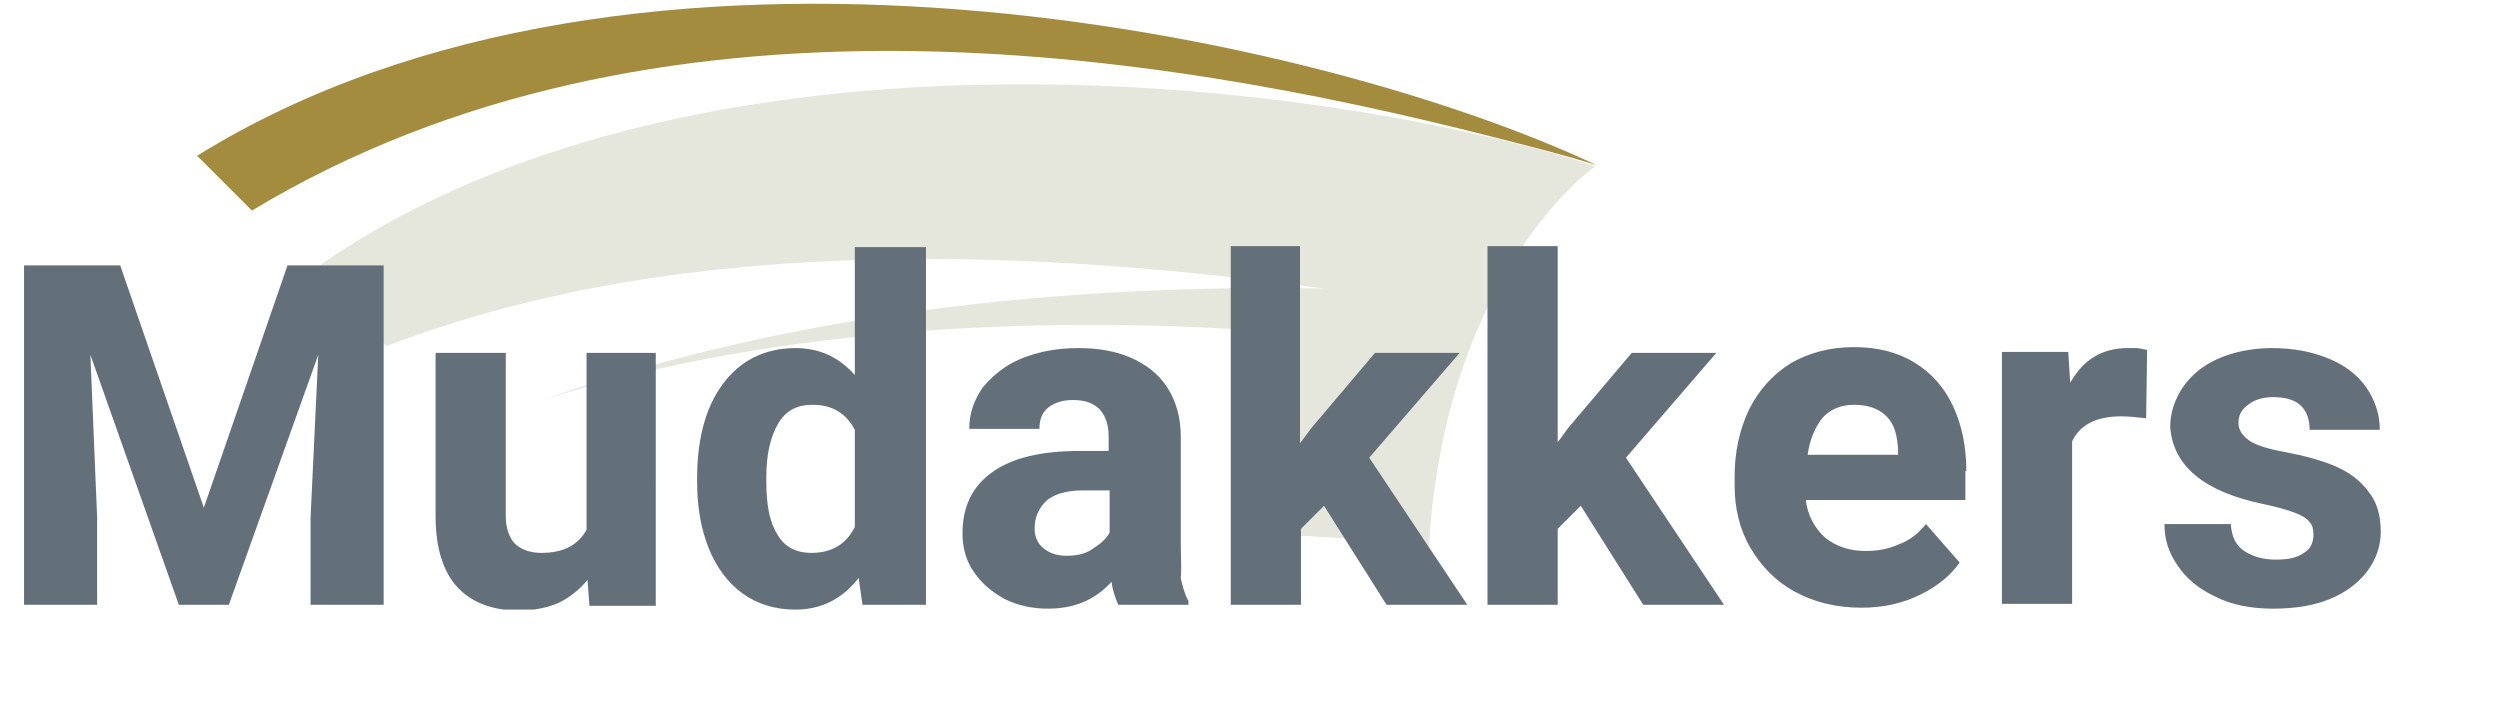 <?xml version="1.0" encoding="utf-8"?>
<!-- Generator: Adobe Illustrator 26.5.0, SVG Export Plug-In . SVG Version: 6.00 Build 0)  -->
<svg version="1.1" id="Layer_1" xmlns="http://www.w3.org/2000/svg" xmlns:xlink="http://www.w3.org/1999/xlink" x="0px" y="0px"
	 viewBox="0 0 260 74" style="enable-background:new 0 0 260 74;" xml:space="preserve">
<style type="text/css">
	.st0{clip-path:url(#SVGID_00000183209267734128565090000017488160284396872595_);fill:#E5E7DC;}
	.st1{clip-path:url(#SVGID_00000183209267734128565090000017488160284396872595_);fill:#A38C3E;}
	.st2{clip-path:url(#SVGID_00000183209267734128565090000017488160284396872595_);fill:#637079;}
</style>
<g>
	<defs>
		<rect id="SVGID_1_" x="2.5" y="0.4" width="245.2" height="63"/>
	</defs>
	<clipPath id="SVGID_00000066480193008423542190000006949894872715766665_">
		<use xlink:href="#SVGID_1_"  style="overflow:visible;"/>
	</clipPath>
	<path style="clip-path:url(#SVGID_00000066480193008423542190000006949894872715766665_);fill:#E5E7DC;" d="M155,14.3
		c-35.1-8.2-89.2-10-122.6,13.9l7.8,7.8c31.9-12.3,70-9.7,97.4-6c-35.6-0.6-62.3,4.9-81.2,11.6c24.5-7.8,54-9,78.5-6.9
		c-2.4,5.8-4,13-4.5,20.9c9,0.1,13.2,0.8,18.2,1.3c1.7-28.8,17.3-39.6,17.3-39.6C162.7,16.2,159,15.2,155,14.3"/>
	<path style="clip-path:url(#SVGID_00000066480193008423542190000006949894872715766665_);fill:#A38C3E;" d="M166.1,17.2
		c-3.4-1.1-7.1-2-11-3C120.6,5.4,68-3.3,26.2,21.9l-5.7-5.7C66.3-12.2,137.5,3.7,166.1,17.2"/>
	<path style="clip-path:url(#SVGID_00000066480193008423542190000006949894872715766665_);fill:#637079;" d="M235.3,52.4
		c1.4,0.3,2.5,0.6,3.3,0.9c0.8,0.3,1.3,0.6,1.6,1c0.3,0.3,0.4,0.8,0.4,1.3c0,0.8-0.3,1.5-1,1.9c-0.7,0.5-1.6,0.7-2.9,0.7
		c-1.3,0-2.4-0.3-3.3-0.9c-0.9-0.6-1.3-1.5-1.4-2.8h-6.9c0,1.5,0.4,2.9,1.3,4.2c0.9,1.4,2.2,2.5,3.9,3.3c1.7,0.9,3.8,1.3,6.1,1.3
		c2.2,0,4.2-0.3,5.9-1c1.7-0.7,3-1.7,3.9-2.9c0.9-1.2,1.4-2.6,1.4-4.1c0-1.7-0.4-3.1-1.3-4.2c-0.8-1.1-2-2-3.4-2.6
		c-1.4-0.6-3.2-1.1-5.3-1.5c-1.7-0.3-3-0.7-3.7-1.2c-0.7-0.5-1.1-1.1-1.1-1.8c0-0.8,0.3-1.4,1-1.9c0.6-0.5,1.5-0.8,2.6-0.8
		c1.3,0,2.3,0.3,2.9,0.9c0.6,0.6,0.9,1.4,0.9,2.5h7.3c0-1.6-0.5-3.1-1.4-4.4c-0.9-1.3-2.2-2.3-3.9-3c-1.7-0.7-3.6-1.1-5.9-1.1
		c-2.1,0-4,0.4-5.6,1.1c-1.6,0.7-2.8,1.7-3.7,3c-0.8,1.2-1.3,2.6-1.3,4.1C226,48.4,229.1,51.1,235.3,52.4 M221.2,36.2
		c-1.2,0-2.4,0.3-3.4,0.9c-1,0.6-1.8,1.5-2.5,2.7l-0.2-3.2h-6.9v26.2h7.3V45.9c0.8-1.7,2.5-2.6,5.1-2.6c0.8,0,1.7,0.1,2.6,0.2
		l0.1-7.1c-0.3-0.1-0.6-0.1-1-0.2C222,36.2,221.6,36.2,221.2,36.2 M197.3,47.3H188c0.2-1.6,0.8-2.9,1.5-3.8c0.8-0.9,1.9-1.4,3.3-1.4
		c1.5,0,2.6,0.4,3.4,1.2c0.8,0.8,1.1,1.9,1.2,3.4V47.3z M204.5,49c0-2.6-0.5-4.9-1.4-6.8c-0.9-1.9-2.2-3.4-4-4.5s-3.9-1.6-6.3-1.6
		c-2.5,0-4.7,0.6-6.6,1.7c-1.9,1.2-3.3,2.8-4.3,4.8c-1,2.1-1.5,4.4-1.5,7v0.9c0,2.3,0.5,4.5,1.6,6.4c1.1,1.9,2.6,3.5,4.6,4.6
		c2,1.1,4.3,1.7,7,1.7c2.4,0,4.4-0.5,6.2-1.4c1.8-0.9,3.1-2,4-3.3l-3.5-4c-0.8,1-1.7,1.7-2.8,2.1c-1.1,0.5-2.2,0.7-3.5,0.7
		c-1.7,0-3.1-0.5-4.2-1.4c-1.1-1-1.8-2.3-2-3.9h16.6V49z M170.9,62.9h8.4l-10.2-15.3l9.4-10.9h-8.8l-6.6,7.8L162,46V25.6h-7.3v37.3
		h7.3V55l2.4-2.4L170.9,62.9z M144.2,62.9h8.4l-10.2-15.3l9.4-10.9h-8.8l-6.6,7.8l-1.2,1.6V25.6H128v37.3h7.3V55l2.4-2.4L144.2,62.9
		z M110.9,57.8c-1,0-1.8-0.3-2.4-0.8c-0.6-0.5-0.9-1.2-0.9-2c0-1.2,0.4-2.1,1.2-2.9c0.8-0.7,2.1-1.1,3.8-1.1h2.8v4.4
		c-0.4,0.7-1,1.2-1.8,1.7C112.9,57.6,112,57.8,110.9,57.8 M122.8,56.4v-11c0-2-0.5-3.7-1.4-5.1c-0.9-1.4-2.2-2.4-3.8-3.1
		c-1.6-0.7-3.4-1-5.5-1c-2.2,0-4.2,0.4-5.9,1.1c-1.7,0.7-3,1.8-4,3c-0.9,1.3-1.4,2.7-1.4,4.3h7.3c0-1,0.3-1.7,0.9-2.2
		c0.6-0.5,1.5-0.8,2.6-0.8c1.2,0,2.1,0.3,2.8,1c0.6,0.7,0.9,1.6,0.9,2.8v1.5h-3c-4,0-7,0.7-9.1,2.2c-2.1,1.5-3.1,3.6-3.1,6.4
		c0,1.5,0.4,2.9,1.2,4c0.8,1.2,1.9,2.1,3.2,2.8c1.4,0.7,2.9,1,4.5,1c2.7,0,4.9-0.9,6.6-2.8c0.1,0.9,0.4,1.7,0.7,2.4h7.3v-0.4
		c-0.4-0.7-0.6-1.5-0.8-2.4C122.9,59.1,122.8,57.9,122.8,56.4 M84.4,57.5c-1.7,0-2.9-0.7-3.6-2c-0.8-1.3-1.1-3.1-1.1-5.4v-0.5
		c0-2.3,0.4-4.1,1.2-5.5c0.8-1.4,2-2,3.6-2c2.1,0,3.5,0.9,4.4,2.6v10.1C88,56.6,86.5,57.5,84.4,57.5 M88.9,25.7V39
		c-1.7-1.9-3.7-2.8-6.2-2.8c-2.1,0-4,0.6-5.5,1.7c-1.5,1.1-2.7,2.7-3.5,4.7c-0.8,2-1.2,4.4-1.2,7v0.5c0,2.6,0.4,4.9,1.2,6.9
		s2,3.6,3.5,4.7c1.5,1.1,3.4,1.7,5.5,1.7c2.7,0,4.9-1.1,6.6-3.3l0.4,2.8h6.6V25.7H88.9z M61,36.7v18.4c-0.9,1.6-2.4,2.4-4.7,2.4
		c-1.1,0-2-0.3-2.7-0.9c-0.6-0.6-1-1.6-1-2.9v-17h-7.3v17c0,3.3,0.8,5.8,2.3,7.4c1.5,1.6,3.7,2.4,6.4,2.4c1.5,0,2.9-0.3,4.1-0.8
		c1.2-0.6,2.2-1.4,3-2.4l0.2,2.7h6.9V36.7H61z M39.9,27.6h-10l-8.7,25.2l-8.7-25.2H9H2.5v35.3h7.6v-9.1L9.4,36.9l9.2,26h5.2l9.3-26
		l-0.8,16.9v9.1h7.6V27.6z"/>
</g>
</svg>
